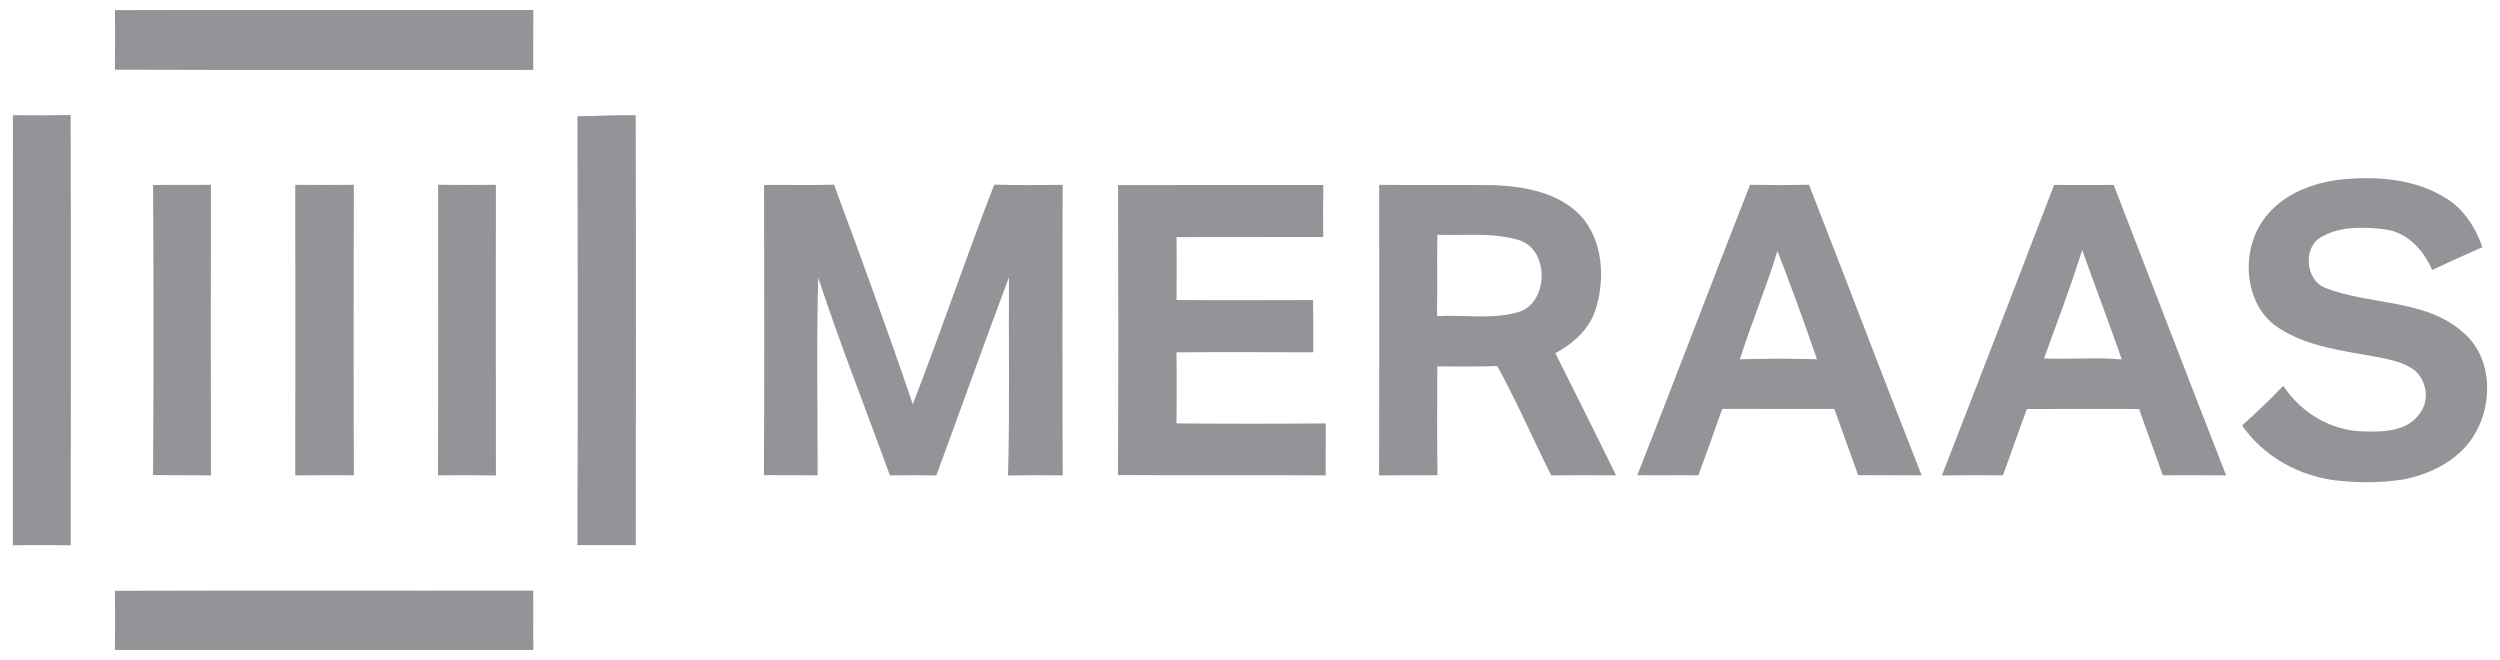 <svg width="125" height="33" viewBox="0 0 125 33" fill="none" xmlns="http://www.w3.org/2000/svg">
<g id="Meraas-logo 1" clip-path="url(#clip0_1175_7642)">
<g id="Group">
<path id="Vector" d="M5.748 0.507C12.719 0.484 19.692 0.509 26.665 0.494C26.659 1.494 26.669 2.494 26.661 3.495C19.688 3.489 12.717 3.51 5.746 3.485C5.756 2.491 5.756 1.5 5.748 0.507Z" fill="#929497"/>
<path id="Vector_2" d="M0.647 5.76C1.608 5.766 2.569 5.771 3.532 5.754C3.552 12.924 3.544 20.093 3.536 27.263C2.571 27.252 1.606 27.25 0.641 27.263C0.647 20.095 0.635 12.928 0.647 5.76Z" fill="#929497"/>
<path id="Vector_3" d="M28.875 5.814C29.846 5.799 30.816 5.746 31.785 5.76C31.803 12.926 31.797 20.093 31.789 27.259C30.816 27.256 29.844 27.252 28.871 27.254C28.893 20.107 28.887 12.96 28.875 5.814Z" fill="#929497"/>
<path id="Vector_4" d="M116.901 8.993C118.749 8.787 120.741 8.907 122.356 9.948C123.216 10.494 123.787 11.397 124.121 12.361C123.277 12.726 122.436 13.106 121.606 13.501C121.184 12.506 120.361 11.614 119.267 11.47C118.212 11.344 117.047 11.293 116.09 11.836C115.135 12.332 115.262 13.975 116.229 14.379C118.543 15.307 121.422 14.901 123.333 16.785C124.591 18.012 124.628 20.129 123.793 21.611C123.053 22.957 121.594 23.693 120.162 23.974C119.036 24.151 117.886 24.145 116.758 24.017C114.932 23.786 113.177 22.822 112.105 21.273C112.811 20.634 113.509 19.985 114.162 19.29C115.057 20.646 116.567 21.541 118.174 21.571C119.163 21.598 120.403 21.582 121.013 20.634C121.489 19.985 121.322 19.015 120.727 18.511C120.144 18.084 119.422 17.954 118.732 17.829C117.124 17.528 115.427 17.342 114.005 16.442C112.288 15.412 112.015 12.858 113.02 11.22C113.845 9.859 115.407 9.191 116.901 8.993Z" fill="#929497"/>
<path id="Vector_5" d="M7.654 9.251C8.619 9.236 9.585 9.253 10.548 9.239C10.537 14.084 10.535 18.928 10.548 23.773C9.582 23.754 8.617 23.767 7.652 23.756C7.686 18.922 7.68 14.086 7.654 9.251Z" fill="#929497"/>
<path id="Vector_6" d="M14.762 9.241C15.739 9.251 16.714 9.247 17.692 9.241C17.679 14.082 17.675 18.922 17.694 23.763C16.716 23.761 15.739 23.756 14.762 23.769C14.77 18.927 14.77 14.084 14.762 9.241Z" fill="#929497"/>
<path id="Vector_7" d="M21.907 9.239C22.87 9.251 23.831 9.247 24.794 9.241C24.792 14.086 24.79 18.928 24.796 23.773C23.829 23.759 22.863 23.754 21.898 23.767C21.919 18.925 21.902 14.082 21.907 9.239Z" fill="#929497"/>
<path id="Vector_8" d="M38.203 9.249C39.369 9.234 40.535 9.274 41.701 9.232C43.05 12.878 44.392 16.53 45.638 20.212C47.056 16.577 48.298 12.87 49.712 9.232C50.85 9.264 51.992 9.253 53.132 9.243C53.122 14.084 53.114 18.927 53.136 23.769C52.223 23.759 51.312 23.755 50.401 23.773C50.494 20.472 50.426 17.168 50.447 13.867C49.205 17.156 48.036 20.476 46.816 23.773C46.042 23.759 45.27 23.755 44.496 23.769C43.3 20.476 42.007 17.218 40.913 13.889C40.817 17.176 40.889 20.475 40.881 23.767C39.985 23.755 39.09 23.763 38.195 23.757C38.225 18.922 38.209 14.086 38.203 9.249Z" fill="#929497"/>
<path id="Vector_9" d="M55.904 9.253C59.325 9.245 62.747 9.257 66.167 9.249C66.151 10.114 66.151 10.982 66.163 11.85C63.718 11.858 61.273 11.846 58.828 11.856C58.834 12.903 58.84 13.952 58.826 15.001C61.1 15.019 63.376 15.011 65.65 15.003C65.668 15.872 65.66 16.744 65.662 17.615C63.382 17.609 61.102 17.599 58.824 17.617C58.844 18.802 58.832 19.985 58.826 21.17C61.313 21.193 63.803 21.191 66.291 21.17C66.281 22.036 66.283 22.903 66.285 23.771C62.823 23.742 59.361 23.777 55.898 23.752C55.924 18.92 55.913 14.086 55.904 9.253Z" fill="#929497"/>
<g id="Group_2">
<path id="Vector_10" d="M68.961 9.243C70.897 9.266 72.834 9.236 74.772 9.257C76.173 9.334 77.671 9.583 78.777 10.541C80.094 11.694 80.294 13.711 79.823 15.329C79.547 16.394 78.689 17.165 77.768 17.658C78.787 19.692 79.801 21.727 80.806 23.768C79.725 23.758 78.643 23.756 77.563 23.77C76.646 21.954 75.844 20.073 74.857 18.299C73.859 18.344 72.862 18.316 71.865 18.32C71.863 20.134 71.844 21.947 71.877 23.761C70.902 23.773 69.926 23.754 68.953 23.775C68.971 18.931 68.957 14.086 68.961 9.243ZM71.867 11.739C71.848 13.095 71.871 14.449 71.852 15.805C73.189 15.729 74.575 15.986 75.88 15.614C77.451 15.197 77.497 12.446 75.926 12.001C74.616 11.607 73.216 11.79 71.867 11.739Z" fill="#929497"/>
</g>
<g id="Group_3">
<path id="Vector_11" d="M81.867 23.759C83.767 18.929 85.603 14.07 87.503 9.239C88.485 9.258 89.468 9.26 90.449 9.237C92.343 14.074 94.172 18.935 96.083 23.766C95.023 23.761 93.966 23.764 92.908 23.757C92.518 22.653 92.109 21.552 91.717 20.448C89.849 20.443 87.981 20.45 86.114 20.443C85.717 21.552 85.329 22.665 84.919 23.768C83.902 23.749 82.883 23.776 81.867 23.759ZM86.991 17.966C88.275 17.925 89.562 17.925 90.847 17.964C90.224 16.148 89.566 14.341 88.873 12.55C88.311 14.381 87.574 16.145 86.991 17.966Z" fill="#929497"/>
</g>
<g id="Group_4">
<path id="Vector_12" d="M102.705 9.247C103.697 9.249 104.692 9.253 105.685 9.247C107.563 14.086 109.411 18.936 111.307 23.769C110.249 23.756 109.192 23.759 108.136 23.763C107.76 22.652 107.334 21.559 106.956 20.449C105.086 20.441 103.216 20.447 101.346 20.451C100.924 21.547 100.56 22.666 100.146 23.767C99.129 23.754 98.112 23.756 97.094 23.773C98.98 18.937 100.842 14.092 102.705 9.247ZM102.201 17.923C103.496 17.976 104.793 17.857 106.086 17.97C105.454 16.136 104.759 14.325 104.109 12.499C103.54 14.331 102.852 16.122 102.201 17.923Z" fill="#929497"/>
</g>
<path id="Vector_13" d="M5.746 29.541C12.717 29.517 19.69 29.54 26.663 29.529C26.673 30.522 26.653 31.514 26.669 32.505C19.694 32.499 12.721 32.515 5.746 32.496C5.758 31.512 5.756 30.526 5.746 29.541Z" fill="#929497"/>
</g>
</g>
<defs>
<clipPath id="clip0_1175_7642">
<rect width="123.733" height="32" fill="white" transform="translate(0.633 0.5)"/>
</clipPath>
</defs>
</svg>
